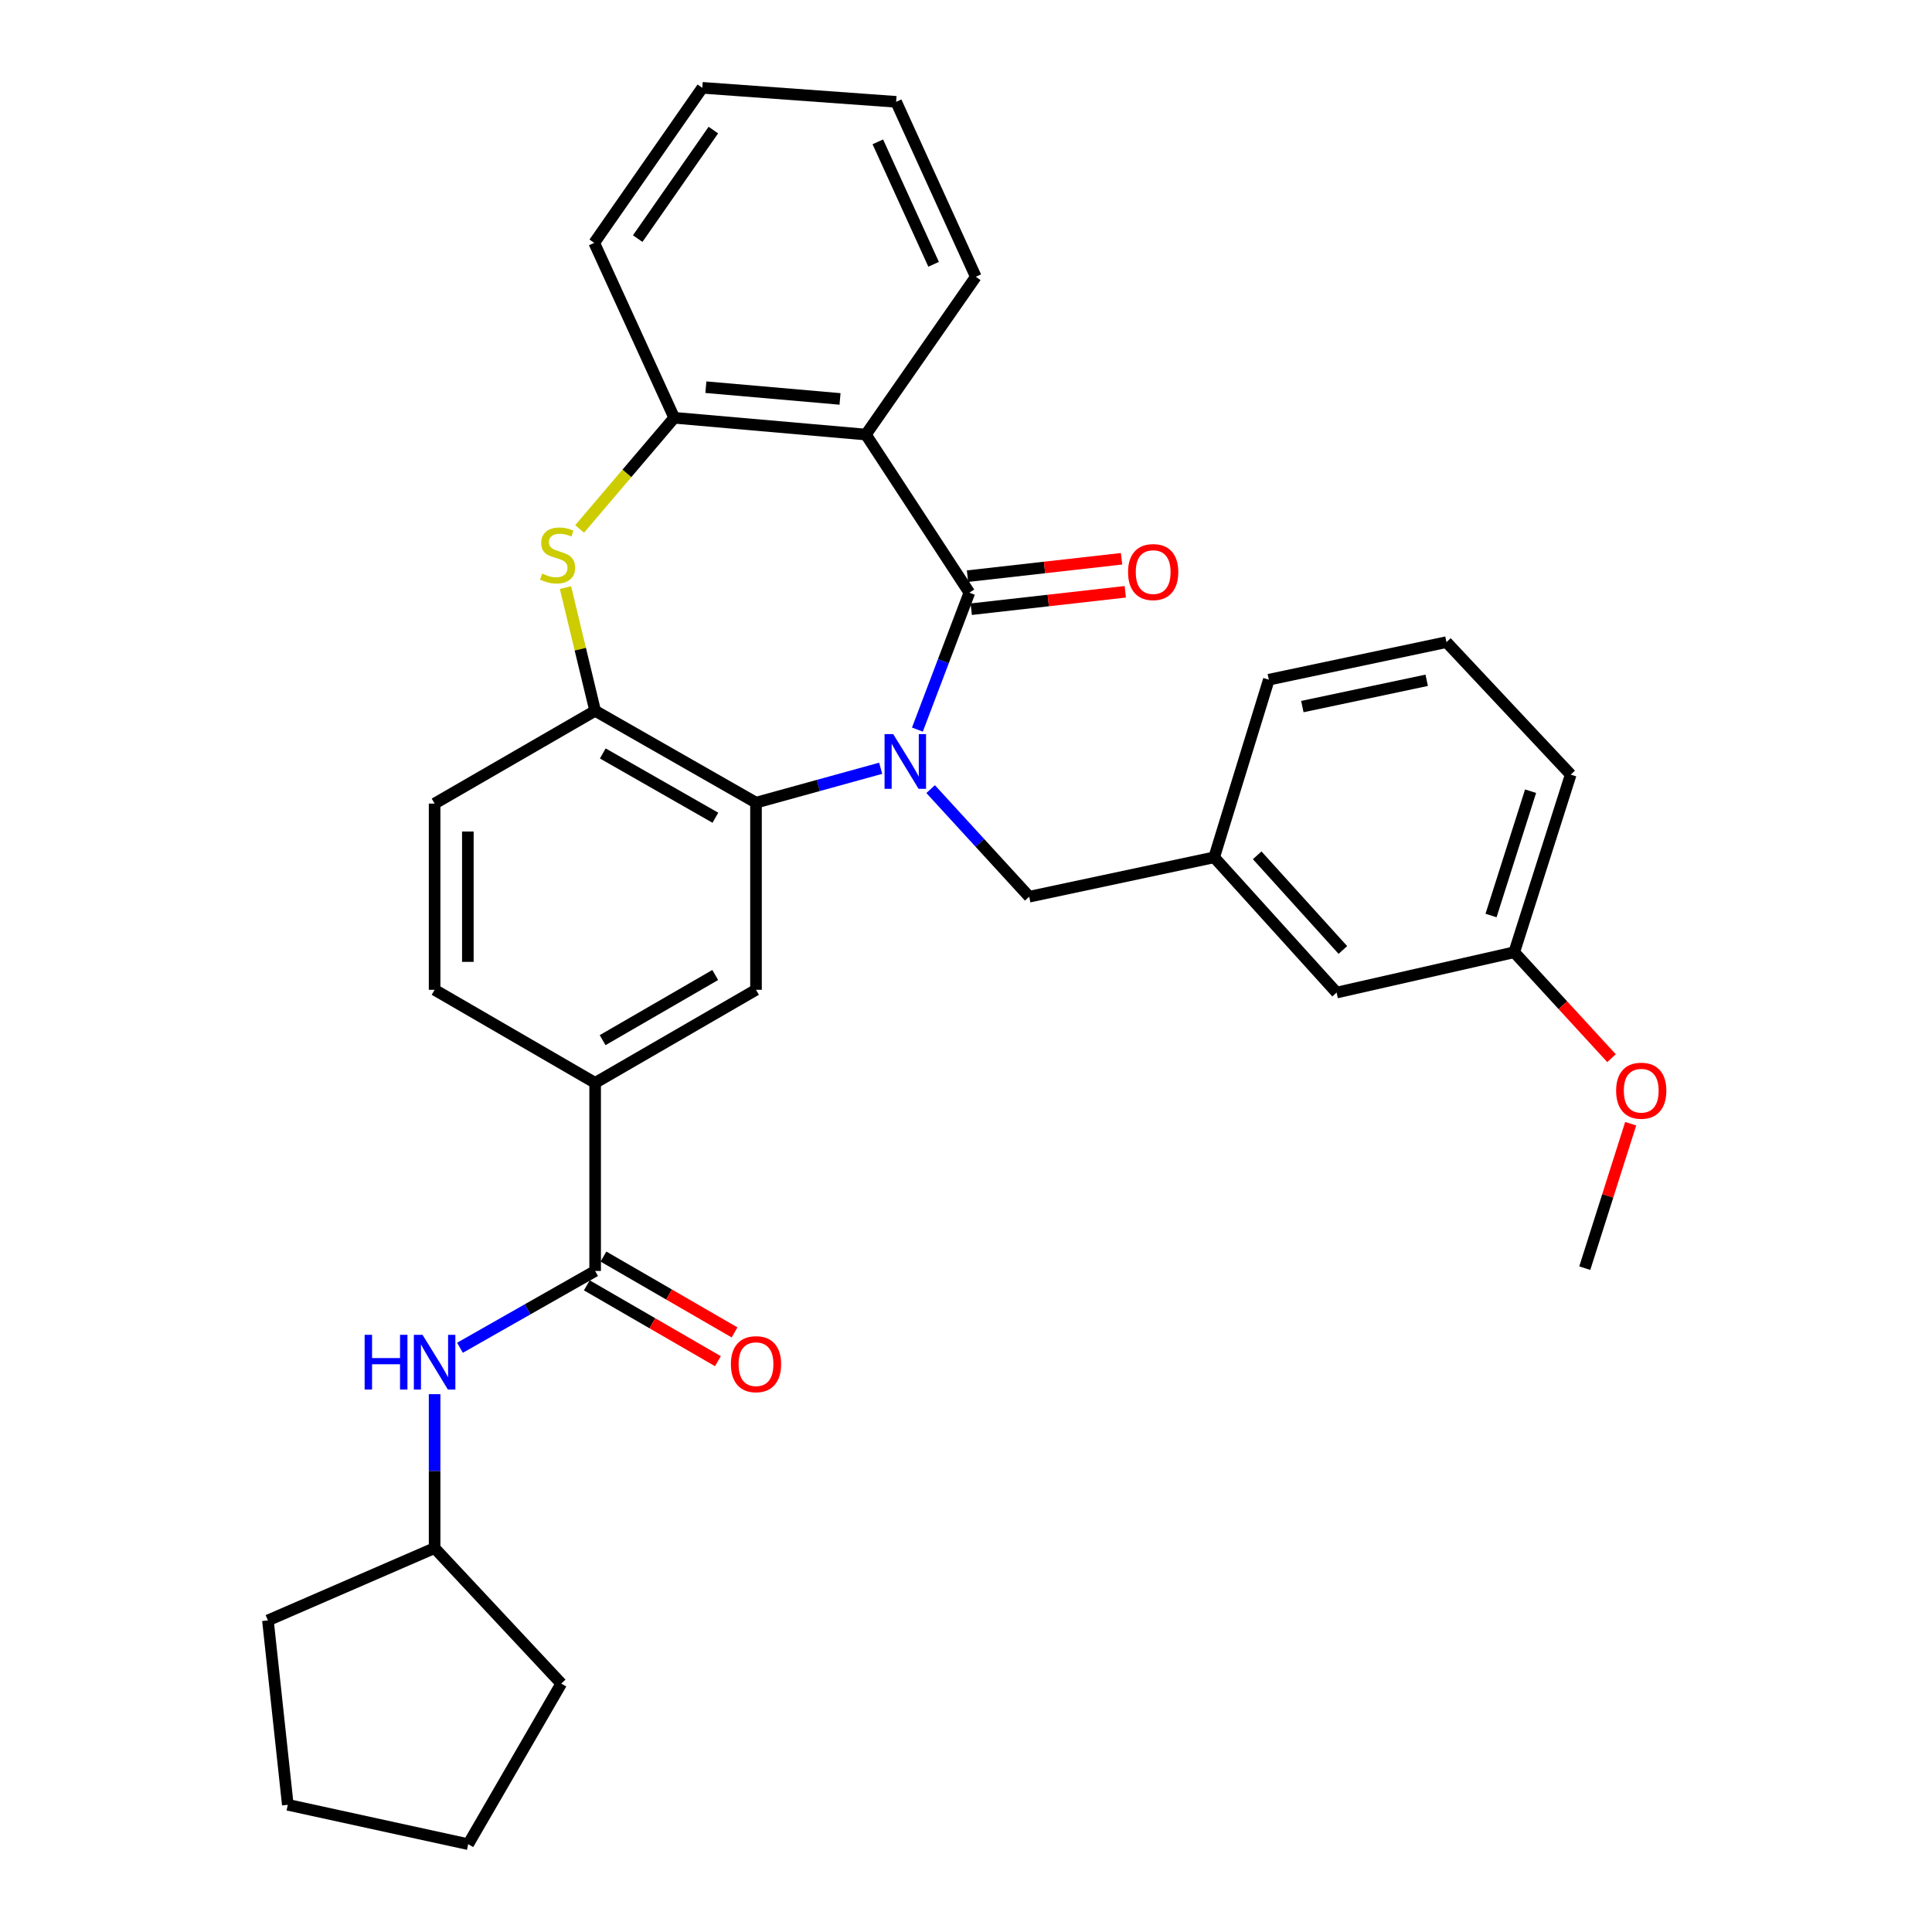<?xml version='1.0' encoding='iso-8859-1'?>
<svg version='1.1' baseProfile='full'
              xmlns='http://www.w3.org/2000/svg'
                      xmlns:rdkit='http://www.rdkit.org/xml'
                      xmlns:xlink='http://www.w3.org/1999/xlink'
                  xml:space='preserve'
width='1000px' height='1000px' viewBox='0 0 1000 1000'>
<!-- END OF HEADER -->
<rect style='opacity:1.0;fill:#FFFFFF;stroke:none' width='1000' height='1000' x='0' y='0'> </rect>
<path class='bond-0' d='M 474.845,377.64 L 488.296,342.207' style='fill:none;fill-rule:evenodd;stroke:#0000FF;stroke-width:6px;stroke-linecap:butt;stroke-linejoin:miter;stroke-opacity:1' />
<path class='bond-0' d='M 488.296,342.207 L 501.746,306.774' style='fill:none;fill-rule:evenodd;stroke:#000000;stroke-width:6px;stroke-linecap:butt;stroke-linejoin:miter;stroke-opacity:1' />
<path class='bond-1' d='M 455.839,397.652 L 423.572,406.555' style='fill:none;fill-rule:evenodd;stroke:#0000FF;stroke-width:6px;stroke-linecap:butt;stroke-linejoin:miter;stroke-opacity:1' />
<path class='bond-1' d='M 423.572,406.555 L 391.304,415.458' style='fill:none;fill-rule:evenodd;stroke:#000000;stroke-width:6px;stroke-linecap:butt;stroke-linejoin:miter;stroke-opacity:1' />
<path class='bond-9' d='M 481.696,408.449 L 507.204,436.291' style='fill:none;fill-rule:evenodd;stroke:#0000FF;stroke-width:6px;stroke-linecap:butt;stroke-linejoin:miter;stroke-opacity:1' />
<path class='bond-9' d='M 507.204,436.291 L 532.711,464.132' style='fill:none;fill-rule:evenodd;stroke:#000000;stroke-width:6px;stroke-linecap:butt;stroke-linejoin:miter;stroke-opacity:1' />
<path class='bond-2' d='M 501.746,306.774 L 448.179,224.927' style='fill:none;fill-rule:evenodd;stroke:#000000;stroke-width:6px;stroke-linecap:butt;stroke-linejoin:miter;stroke-opacity:1' />
<path class='bond-11' d='M 502.712,315.321 L 542.581,310.815' style='fill:none;fill-rule:evenodd;stroke:#000000;stroke-width:6px;stroke-linecap:butt;stroke-linejoin:miter;stroke-opacity:1' />
<path class='bond-11' d='M 542.581,310.815 L 582.45,306.309' style='fill:none;fill-rule:evenodd;stroke:#FF0000;stroke-width:6px;stroke-linecap:butt;stroke-linejoin:miter;stroke-opacity:1' />
<path class='bond-11' d='M 500.78,298.227 L 540.649,293.721' style='fill:none;fill-rule:evenodd;stroke:#000000;stroke-width:6px;stroke-linecap:butt;stroke-linejoin:miter;stroke-opacity:1' />
<path class='bond-11' d='M 540.649,293.721 L 580.518,289.215' style='fill:none;fill-rule:evenodd;stroke:#FF0000;stroke-width:6px;stroke-linecap:butt;stroke-linejoin:miter;stroke-opacity:1' />
<path class='bond-4' d='M 391.304,415.458 L 308.043,367.911' style='fill:none;fill-rule:evenodd;stroke:#000000;stroke-width:6px;stroke-linecap:butt;stroke-linejoin:miter;stroke-opacity:1' />
<path class='bond-4' d='M 370.284,423.264 L 312.001,389.982' style='fill:none;fill-rule:evenodd;stroke:#000000;stroke-width:6px;stroke-linecap:butt;stroke-linejoin:miter;stroke-opacity:1' />
<path class='bond-7' d='M 391.304,415.458 L 391.304,512.319' style='fill:none;fill-rule:evenodd;stroke:#000000;stroke-width:6px;stroke-linecap:butt;stroke-linejoin:miter;stroke-opacity:1' />
<path class='bond-5' d='M 448.179,224.927 L 348.976,216.24' style='fill:none;fill-rule:evenodd;stroke:#000000;stroke-width:6px;stroke-linecap:butt;stroke-linejoin:miter;stroke-opacity:1' />
<path class='bond-5' d='M 434.799,206.487 L 365.357,200.406' style='fill:none;fill-rule:evenodd;stroke:#000000;stroke-width:6px;stroke-linecap:butt;stroke-linejoin:miter;stroke-opacity:1' />
<path class='bond-17' d='M 448.179,224.927 L 505.072,143.252' style='fill:none;fill-rule:evenodd;stroke:#000000;stroke-width:6px;stroke-linecap:butt;stroke-linejoin:miter;stroke-opacity:1' />
<path class='bond-3' d='M 292.687,304.138 L 300.365,336.025' style='fill:none;fill-rule:evenodd;stroke:#CCCC00;stroke-width:6px;stroke-linecap:butt;stroke-linejoin:miter;stroke-opacity:1' />
<path class='bond-3' d='M 300.365,336.025 L 308.043,367.911' style='fill:none;fill-rule:evenodd;stroke:#000000;stroke-width:6px;stroke-linecap:butt;stroke-linejoin:miter;stroke-opacity:1' />
<path class='bond-32' d='M 300.012,273.776 L 324.494,245.008' style='fill:none;fill-rule:evenodd;stroke:#CCCC00;stroke-width:6px;stroke-linecap:butt;stroke-linejoin:miter;stroke-opacity:1' />
<path class='bond-32' d='M 324.494,245.008 L 348.976,216.24' style='fill:none;fill-rule:evenodd;stroke:#000000;stroke-width:6px;stroke-linecap:butt;stroke-linejoin:miter;stroke-opacity:1' />
<path class='bond-13' d='M 308.043,367.911 L 224.953,415.936' style='fill:none;fill-rule:evenodd;stroke:#000000;stroke-width:6px;stroke-linecap:butt;stroke-linejoin:miter;stroke-opacity:1' />
<path class='bond-20' d='M 348.976,216.24 L 307.574,125.706' style='fill:none;fill-rule:evenodd;stroke:#000000;stroke-width:6px;stroke-linecap:butt;stroke-linejoin:miter;stroke-opacity:1' />
<path class='bond-6' d='M 308.043,657.845 L 308.043,560.496' style='fill:none;fill-rule:evenodd;stroke:#000000;stroke-width:6px;stroke-linecap:butt;stroke-linejoin:miter;stroke-opacity:1' />
<path class='bond-10' d='M 308.043,657.845 L 273.063,677.721' style='fill:none;fill-rule:evenodd;stroke:#000000;stroke-width:6px;stroke-linecap:butt;stroke-linejoin:miter;stroke-opacity:1' />
<path class='bond-10' d='M 273.063,677.721 L 238.082,697.597' style='fill:none;fill-rule:evenodd;stroke:#0000FF;stroke-width:6px;stroke-linecap:butt;stroke-linejoin:miter;stroke-opacity:1' />
<path class='bond-12' d='M 303.736,665.29 L 337.664,684.918' style='fill:none;fill-rule:evenodd;stroke:#000000;stroke-width:6px;stroke-linecap:butt;stroke-linejoin:miter;stroke-opacity:1' />
<path class='bond-12' d='M 337.664,684.918 L 371.592,704.546' style='fill:none;fill-rule:evenodd;stroke:#FF0000;stroke-width:6px;stroke-linecap:butt;stroke-linejoin:miter;stroke-opacity:1' />
<path class='bond-12' d='M 312.35,650.4 L 346.278,670.028' style='fill:none;fill-rule:evenodd;stroke:#000000;stroke-width:6px;stroke-linecap:butt;stroke-linejoin:miter;stroke-opacity:1' />
<path class='bond-12' d='M 346.278,670.028 L 380.207,689.656' style='fill:none;fill-rule:evenodd;stroke:#FF0000;stroke-width:6px;stroke-linecap:butt;stroke-linejoin:miter;stroke-opacity:1' />
<path class='bond-8' d='M 391.304,512.319 L 308.043,560.496' style='fill:none;fill-rule:evenodd;stroke:#000000;stroke-width:6px;stroke-linecap:butt;stroke-linejoin:miter;stroke-opacity:1' />
<path class='bond-8' d='M 370.199,504.656 L 311.916,538.38' style='fill:none;fill-rule:evenodd;stroke:#000000;stroke-width:6px;stroke-linecap:butt;stroke-linejoin:miter;stroke-opacity:1' />
<path class='bond-14' d='M 308.043,560.496 L 224.953,512.319' style='fill:none;fill-rule:evenodd;stroke:#000000;stroke-width:6px;stroke-linecap:butt;stroke-linejoin:miter;stroke-opacity:1' />
<path class='bond-15' d='M 532.711,464.132 L 628.454,443.747' style='fill:none;fill-rule:evenodd;stroke:#000000;stroke-width:6px;stroke-linecap:butt;stroke-linejoin:miter;stroke-opacity:1' />
<path class='bond-18' d='M 224.953,721.623 L 224.953,761.45' style='fill:none;fill-rule:evenodd;stroke:#0000FF;stroke-width:6px;stroke-linecap:butt;stroke-linejoin:miter;stroke-opacity:1' />
<path class='bond-18' d='M 224.953,761.45 L 224.953,801.278' style='fill:none;fill-rule:evenodd;stroke:#000000;stroke-width:6px;stroke-linecap:butt;stroke-linejoin:miter;stroke-opacity:1' />
<path class='bond-33' d='M 224.953,415.936 L 224.953,512.319' style='fill:none;fill-rule:evenodd;stroke:#000000;stroke-width:6px;stroke-linecap:butt;stroke-linejoin:miter;stroke-opacity:1' />
<path class='bond-33' d='M 242.156,430.393 L 242.156,497.862' style='fill:none;fill-rule:evenodd;stroke:#000000;stroke-width:6px;stroke-linecap:butt;stroke-linejoin:miter;stroke-opacity:1' />
<path class='bond-16' d='M 628.454,443.747 L 691.818,513.753' style='fill:none;fill-rule:evenodd;stroke:#000000;stroke-width:6px;stroke-linecap:butt;stroke-linejoin:miter;stroke-opacity:1' />
<path class='bond-16' d='M 650.713,442.704 L 695.068,491.708' style='fill:none;fill-rule:evenodd;stroke:#000000;stroke-width:6px;stroke-linecap:butt;stroke-linejoin:miter;stroke-opacity:1' />
<path class='bond-23' d='M 628.454,443.747 L 656.743,351.808' style='fill:none;fill-rule:evenodd;stroke:#000000;stroke-width:6px;stroke-linecap:butt;stroke-linejoin:miter;stroke-opacity:1' />
<path class='bond-19' d='M 691.818,513.753 L 783.767,492.88' style='fill:none;fill-rule:evenodd;stroke:#000000;stroke-width:6px;stroke-linecap:butt;stroke-linejoin:miter;stroke-opacity:1' />
<path class='bond-28' d='M 505.072,143.252 L 463.833,52.708' style='fill:none;fill-rule:evenodd;stroke:#000000;stroke-width:6px;stroke-linecap:butt;stroke-linejoin:miter;stroke-opacity:1' />
<path class='bond-28' d='M 483.231,136.801 L 454.363,73.42' style='fill:none;fill-rule:evenodd;stroke:#000000;stroke-width:6px;stroke-linecap:butt;stroke-linejoin:miter;stroke-opacity:1' />
<path class='bond-26' d='M 224.953,801.278 L 138.681,838.723' style='fill:none;fill-rule:evenodd;stroke:#000000;stroke-width:6px;stroke-linecap:butt;stroke-linejoin:miter;stroke-opacity:1' />
<path class='bond-27' d='M 224.953,801.278 L 290.515,871.418' style='fill:none;fill-rule:evenodd;stroke:#000000;stroke-width:6px;stroke-linecap:butt;stroke-linejoin:miter;stroke-opacity:1' />
<path class='bond-21' d='M 783.767,492.88 L 808.943,520.296' style='fill:none;fill-rule:evenodd;stroke:#000000;stroke-width:6px;stroke-linecap:butt;stroke-linejoin:miter;stroke-opacity:1' />
<path class='bond-21' d='M 808.943,520.296 L 834.119,547.713' style='fill:none;fill-rule:evenodd;stroke:#FF0000;stroke-width:6px;stroke-linecap:butt;stroke-linejoin:miter;stroke-opacity:1' />
<path class='bond-34' d='M 783.767,492.88 L 813.002,400.941' style='fill:none;fill-rule:evenodd;stroke:#000000;stroke-width:6px;stroke-linecap:butt;stroke-linejoin:miter;stroke-opacity:1' />
<path class='bond-34' d='M 771.758,473.876 L 792.223,409.519' style='fill:none;fill-rule:evenodd;stroke:#000000;stroke-width:6px;stroke-linecap:butt;stroke-linejoin:miter;stroke-opacity:1' />
<path class='bond-35' d='M 307.574,125.706 L 363.512,45.455' style='fill:none;fill-rule:evenodd;stroke:#000000;stroke-width:6px;stroke-linecap:butt;stroke-linejoin:miter;stroke-opacity:1' />
<path class='bond-35' d='M 330.078,123.505 L 369.234,67.329' style='fill:none;fill-rule:evenodd;stroke:#000000;stroke-width:6px;stroke-linecap:butt;stroke-linejoin:miter;stroke-opacity:1' />
<path class='bond-25' d='M 844.042,581.634 L 832.158,619.018' style='fill:none;fill-rule:evenodd;stroke:#FF0000;stroke-width:6px;stroke-linecap:butt;stroke-linejoin:miter;stroke-opacity:1' />
<path class='bond-25' d='M 832.158,619.018 L 820.275,656.402' style='fill:none;fill-rule:evenodd;stroke:#000000;stroke-width:6px;stroke-linecap:butt;stroke-linejoin:miter;stroke-opacity:1' />
<path class='bond-22' d='M 748.692,332.368 L 656.743,351.808' style='fill:none;fill-rule:evenodd;stroke:#000000;stroke-width:6px;stroke-linecap:butt;stroke-linejoin:miter;stroke-opacity:1' />
<path class='bond-22' d='M 738.458,352.115 L 674.094,365.722' style='fill:none;fill-rule:evenodd;stroke:#000000;stroke-width:6px;stroke-linecap:butt;stroke-linejoin:miter;stroke-opacity:1' />
<path class='bond-24' d='M 748.692,332.368 L 813.002,400.941' style='fill:none;fill-rule:evenodd;stroke:#000000;stroke-width:6px;stroke-linecap:butt;stroke-linejoin:miter;stroke-opacity:1' />
<path class='bond-30' d='M 138.681,838.723 L 148.965,934.16' style='fill:none;fill-rule:evenodd;stroke:#000000;stroke-width:6px;stroke-linecap:butt;stroke-linejoin:miter;stroke-opacity:1' />
<path class='bond-31' d='M 290.515,871.418 L 242.347,954.545' style='fill:none;fill-rule:evenodd;stroke:#000000;stroke-width:6px;stroke-linecap:butt;stroke-linejoin:miter;stroke-opacity:1' />
<path class='bond-29' d='M 463.833,52.708 L 363.512,45.455' style='fill:none;fill-rule:evenodd;stroke:#000000;stroke-width:6px;stroke-linecap:butt;stroke-linejoin:miter;stroke-opacity:1' />
<path class='bond-36' d='M 148.965,934.16 L 242.347,954.545' style='fill:none;fill-rule:evenodd;stroke:#000000;stroke-width:6px;stroke-linecap:butt;stroke-linejoin:miter;stroke-opacity:1' />
<path  class='atom-0' d='M 462.323 379.976
L 471.603 394.976
Q 472.523 396.456, 474.003 399.136
Q 475.483 401.816, 475.563 401.976
L 475.563 379.976
L 479.323 379.976
L 479.323 408.296
L 475.443 408.296
L 465.483 391.896
Q 464.323 389.976, 463.083 387.776
Q 461.883 385.576, 461.523 384.896
L 461.523 408.296
L 457.843 408.296
L 457.843 379.976
L 462.323 379.976
' fill='#0000FF'/>
<path  class='atom-4' d='M 280.604 296.902
Q 280.924 297.022, 282.244 297.582
Q 283.564 298.142, 285.004 298.502
Q 286.484 298.822, 287.924 298.822
Q 290.604 298.822, 292.164 297.542
Q 293.724 296.222, 293.724 293.942
Q 293.724 292.382, 292.924 291.422
Q 292.164 290.462, 290.964 289.942
Q 289.764 289.422, 287.764 288.822
Q 285.244 288.062, 283.724 287.342
Q 282.244 286.622, 281.164 285.102
Q 280.124 283.582, 280.124 281.022
Q 280.124 277.462, 282.524 275.262
Q 284.964 273.062, 289.764 273.062
Q 293.044 273.062, 296.764 274.622
L 295.844 277.702
Q 292.444 276.302, 289.884 276.302
Q 287.124 276.302, 285.604 277.462
Q 284.084 278.582, 284.124 280.542
Q 284.124 282.062, 284.884 282.982
Q 285.684 283.902, 286.804 284.422
Q 287.964 284.942, 289.884 285.542
Q 292.444 286.342, 293.964 287.142
Q 295.484 287.942, 296.564 289.582
Q 297.684 291.182, 297.684 293.942
Q 297.684 297.862, 295.044 299.982
Q 292.444 302.062, 288.084 302.062
Q 285.564 302.062, 283.644 301.502
Q 281.764 300.982, 279.524 300.062
L 280.604 296.902
' fill='#CCCC00'/>
<path  class='atom-11' d='M 188.733 690.897
L 192.573 690.897
L 192.573 702.937
L 207.053 702.937
L 207.053 690.897
L 210.893 690.897
L 210.893 719.217
L 207.053 719.217
L 207.053 706.137
L 192.573 706.137
L 192.573 719.217
L 188.733 719.217
L 188.733 690.897
' fill='#0000FF'/>
<path  class='atom-11' d='M 218.693 690.897
L 227.973 705.897
Q 228.893 707.377, 230.373 710.057
Q 231.853 712.737, 231.933 712.897
L 231.933 690.897
L 235.693 690.897
L 235.693 719.217
L 231.813 719.217
L 221.853 702.817
Q 220.693 700.897, 219.453 698.697
Q 218.253 696.497, 217.893 695.817
L 217.893 719.217
L 214.213 719.217
L 214.213 690.897
L 218.693 690.897
' fill='#0000FF'/>
<path  class='atom-12' d='M 583.878 296.103
Q 583.878 289.303, 587.238 285.503
Q 590.598 281.703, 596.878 281.703
Q 603.158 281.703, 606.518 285.503
Q 609.878 289.303, 609.878 296.103
Q 609.878 302.983, 606.478 306.903
Q 603.078 310.783, 596.878 310.783
Q 590.638 310.783, 587.238 306.903
Q 583.878 303.023, 583.878 296.103
M 596.878 307.583
Q 601.198 307.583, 603.518 304.703
Q 605.878 301.783, 605.878 296.103
Q 605.878 290.543, 603.518 287.743
Q 601.198 284.903, 596.878 284.903
Q 592.558 284.903, 590.198 287.703
Q 587.878 290.503, 587.878 296.103
Q 587.878 301.823, 590.198 304.703
Q 592.558 307.583, 596.878 307.583
' fill='#FF0000'/>
<path  class='atom-13' d='M 378.304 706.093
Q 378.304 699.293, 381.664 695.493
Q 385.024 691.693, 391.304 691.693
Q 397.584 691.693, 400.944 695.493
Q 404.304 699.293, 404.304 706.093
Q 404.304 712.973, 400.904 716.893
Q 397.504 720.773, 391.304 720.773
Q 385.064 720.773, 381.664 716.893
Q 378.304 713.013, 378.304 706.093
M 391.304 717.573
Q 395.624 717.573, 397.944 714.693
Q 400.304 711.773, 400.304 706.093
Q 400.304 700.533, 397.944 697.733
Q 395.624 694.893, 391.304 694.893
Q 386.984 694.893, 384.624 697.693
Q 382.304 700.493, 382.304 706.093
Q 382.304 711.813, 384.624 714.693
Q 386.984 717.573, 391.304 717.573
' fill='#FF0000'/>
<path  class='atom-22' d='M 836.501 564.543
Q 836.501 557.743, 839.861 553.943
Q 843.221 550.143, 849.501 550.143
Q 855.781 550.143, 859.141 553.943
Q 862.501 557.743, 862.501 564.543
Q 862.501 571.423, 859.101 575.343
Q 855.701 579.223, 849.501 579.223
Q 843.261 579.223, 839.861 575.343
Q 836.501 571.463, 836.501 564.543
M 849.501 576.023
Q 853.821 576.023, 856.141 573.143
Q 858.501 570.223, 858.501 564.543
Q 858.501 558.983, 856.141 556.183
Q 853.821 553.343, 849.501 553.343
Q 845.181 553.343, 842.821 556.143
Q 840.501 558.943, 840.501 564.543
Q 840.501 570.263, 842.821 573.143
Q 845.181 576.023, 849.501 576.023
' fill='#FF0000'/>
</svg>
